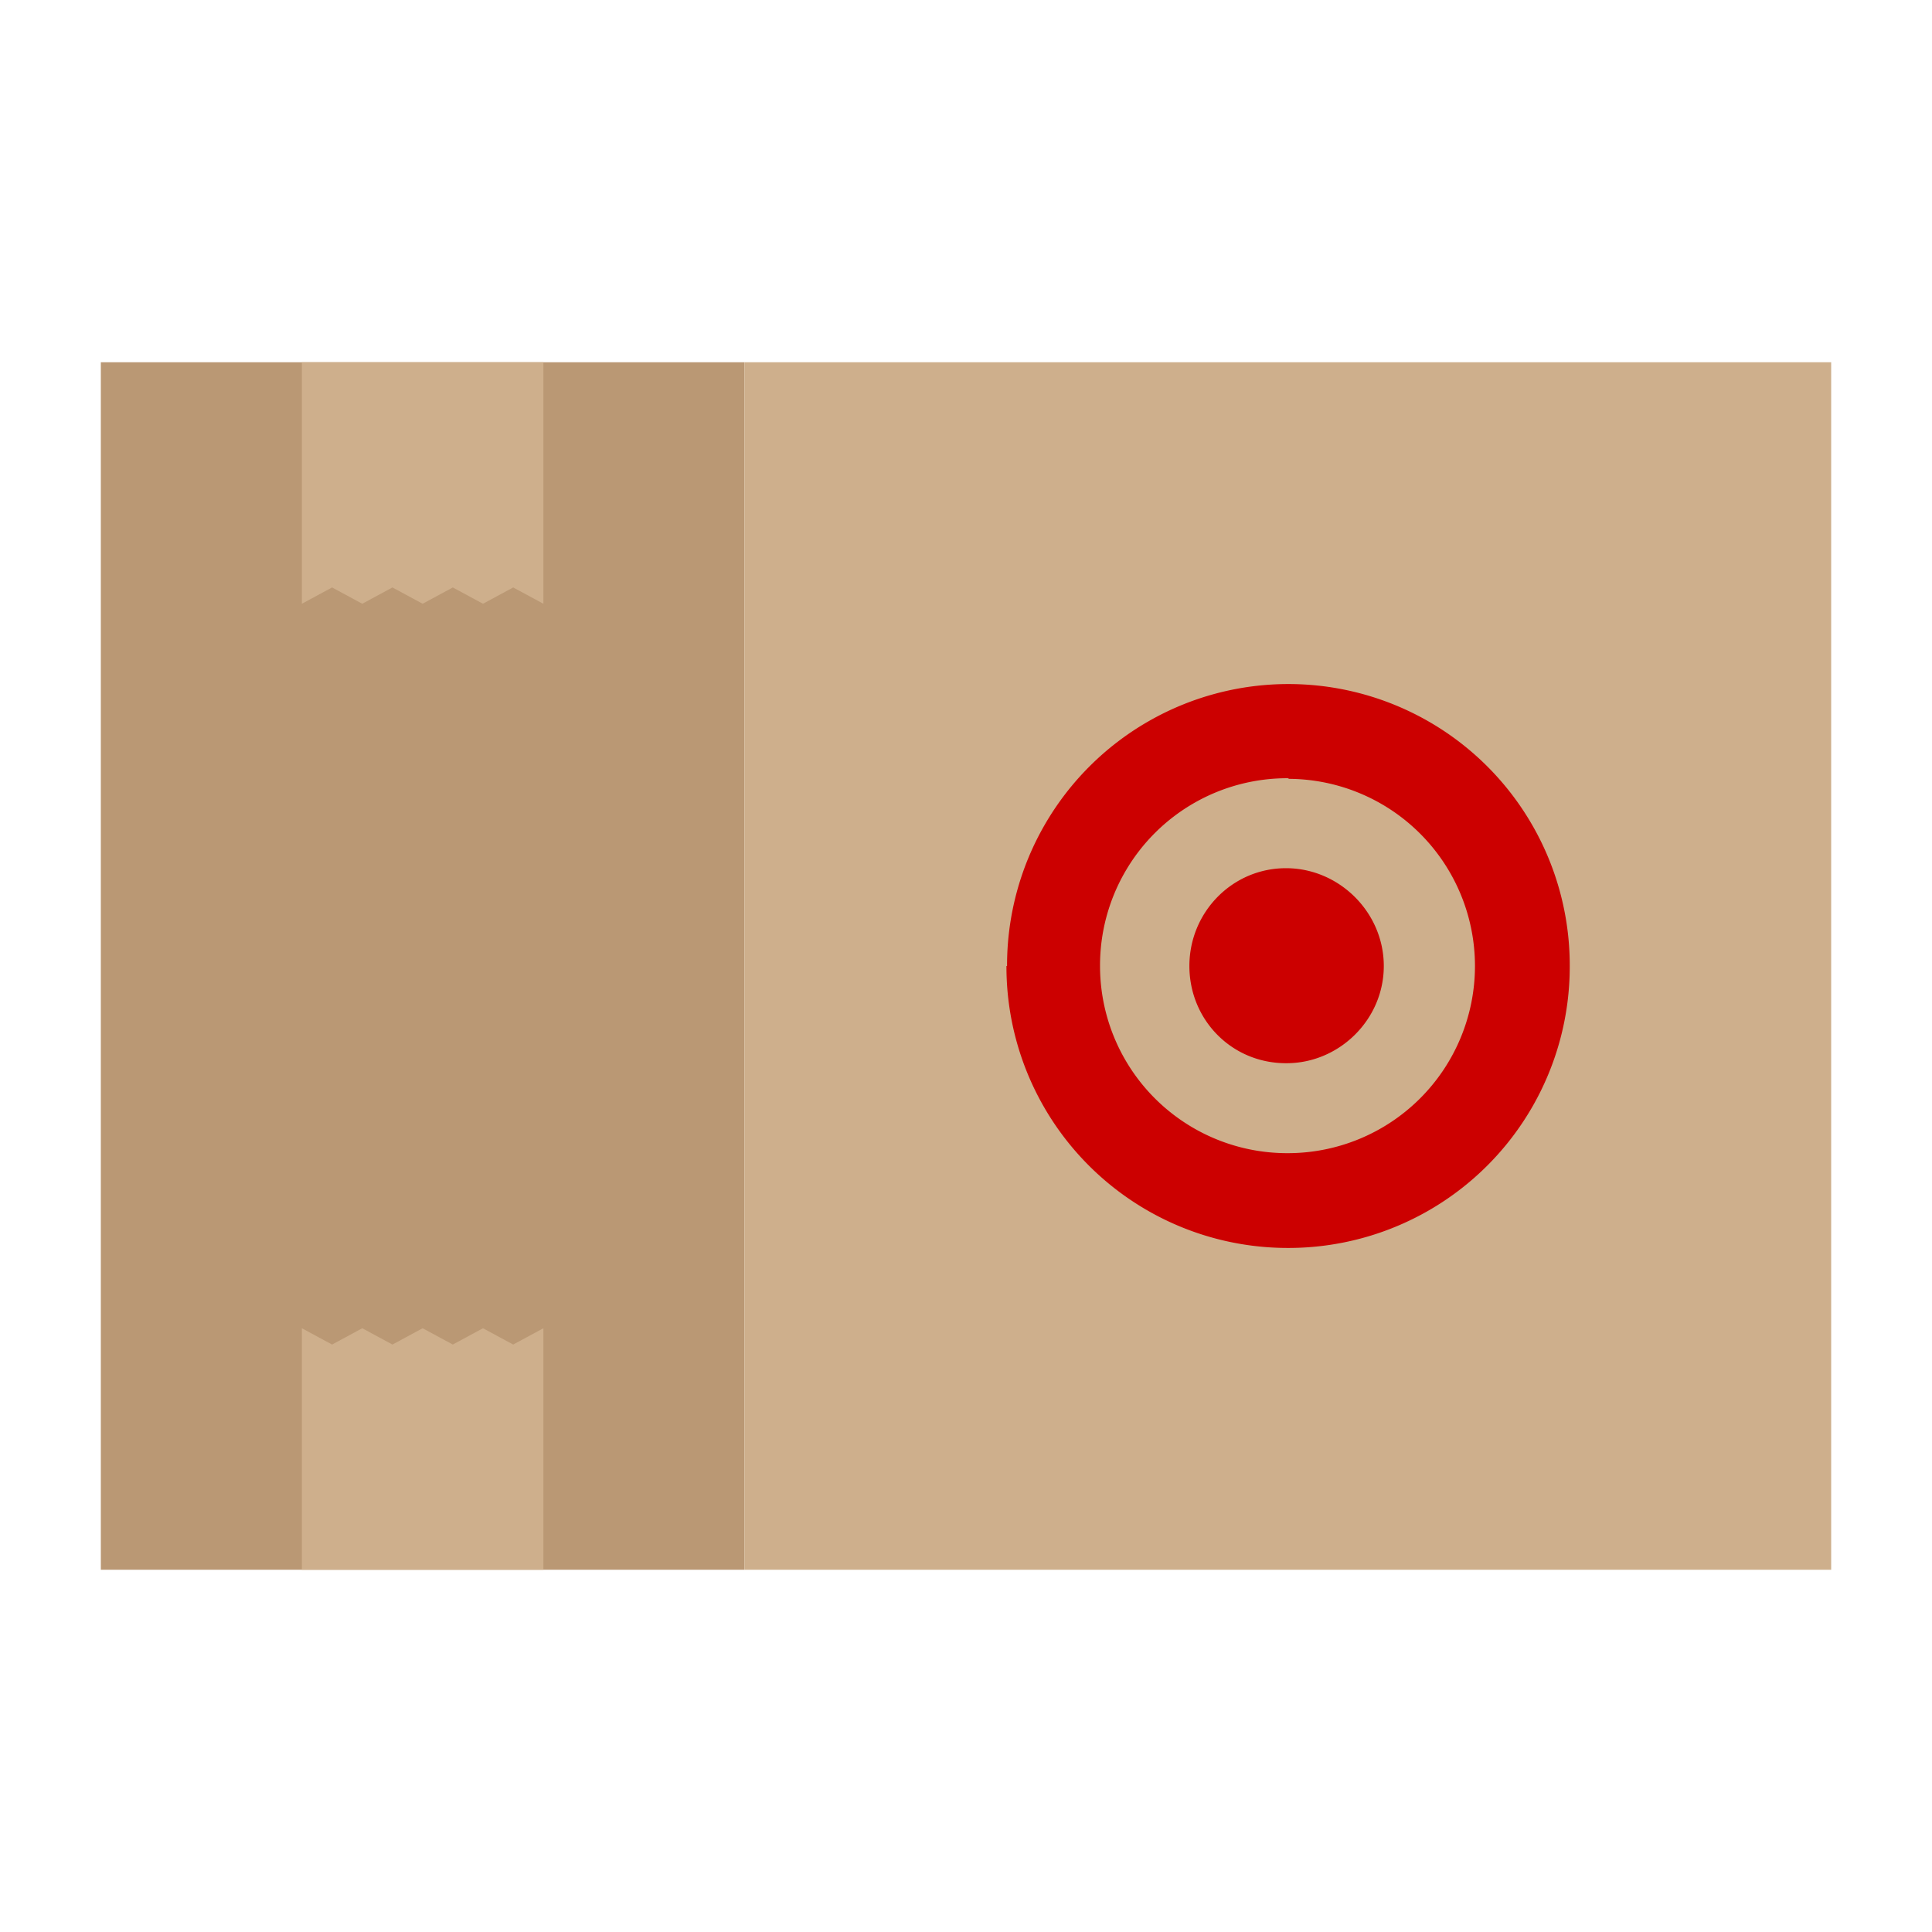 <svg xmlns="http://www.w3.org/2000/svg" viewBox="0 0 32 32" id="Ship"><path fill="#BA9874" fill-rule="evenodd" d="M1.67 26h10.66V6H1.67z" clip-rule="evenodd"/><path fill="#CEAF8C" fill-rule="evenodd" d="M30.33 6v20h-18V6zM9 22v4H5v-4l.5.27L6 22l.5.27L7 22l.5.27L8 22l.5.27zM9 6v4l-.5-.27L8 10l-.5-.27L7 10l-.5-.27L6 10l-.5-.27L5 10V6z" clip-rule="evenodd"/><path fill="#C00" fill-rule="evenodd" d="M21.3 17.61c-.9 0-1.6-.72-1.6-1.61s.71-1.62 1.6-1.62c.88 0 1.62.73 1.62 1.62s-.74 1.61-1.61 1.61m.04-4.72A3.1 3.1 0 0 0 18.22 16a3.1 3.1 0 0 0 3.12 3.1 3.1 3.1 0 0 0 3.09-3.1 3.1 3.1 0 0 0-3.1-3.1M16.68 16a4.66 4.66 0 0 1 4.68-4.67A4.66 4.66 0 0 1 26 16a4.66 4.66 0 0 1-4.65 4.67A4.66 4.66 0 0 1 16.67 16" clip-rule="evenodd"/></svg>